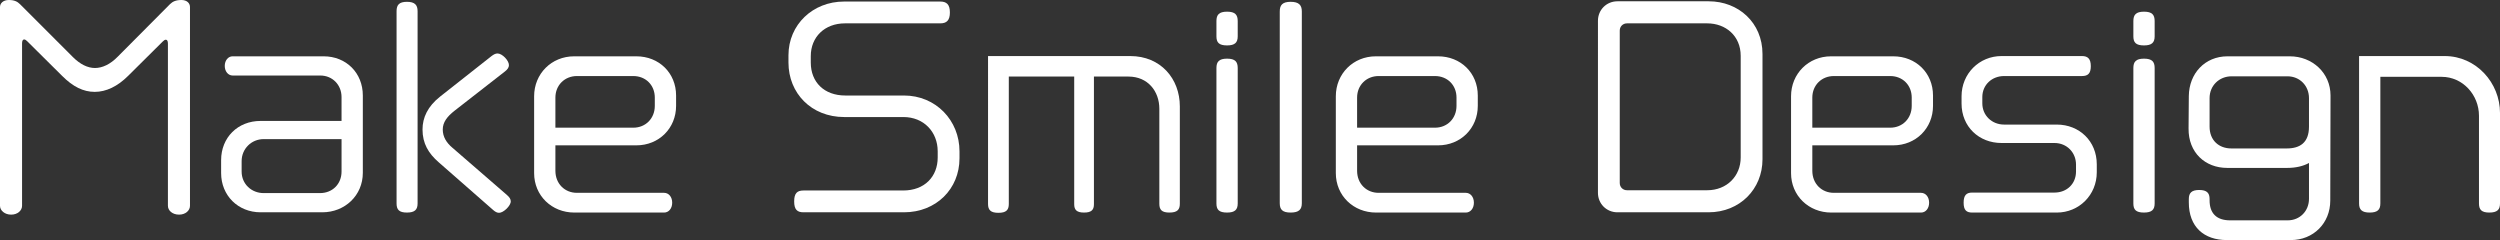 <?xml version="1.0" encoding="UTF-8"?>
<svg id="_レイヤー_2" data-name="レイヤー_2" xmlns="http://www.w3.org/2000/svg" viewBox="0 0 288.98 27.75">
  <rect x="0" y="0" width="288.98" height="27.75" fill="#333333" stroke="none"/>
  <defs>
    <style>
      .cls-1 {
        fill: #fff;
      }
    </style>
  </defs>
  <g id="TOP_PC">
    <g id="_装飾" data-name="装飾">
      <g>
        <path class="cls-1" d="M20.7,24.81c-.78,0-1.29-.48-1.29-1.02V5.04c0-.3-.09-.45-.24-.45-.12,0-.24.09-.36.21l-3.99,3.96c-1.23,1.23-2.55,1.86-3.87,1.86s-2.52-.6-3.75-1.83L3.15,4.77c-.12-.12-.24-.21-.36-.21-.15,0-.24.15-.24.45v18.78c0,.54-.51,1.02-1.26,1.02s-1.29-.48-1.29-1.02V.81c0-.45.39-.81,1.02-.81s.99.18,1.29.48l6.12,6.12c.84.84,1.71,1.26,2.55,1.26s1.77-.42,2.64-1.32L19.65.48c.3-.3.69-.48,1.32-.48s.99.36.99.81v22.98c0,.54-.51,1.02-1.26,1.02Z"/>
        <path class="cls-1" d="M37.26,24.54h-7.14c-2.61,0-4.56-1.95-4.56-4.53v-1.5c0-2.61,1.92-4.53,4.56-4.53h9.36v-2.76c0-1.41-1.05-2.49-2.46-2.49h-10.14c-.48,0-.9-.45-.9-1.11s.42-1.11.9-1.11h10.53c2.61,0,4.53,1.92,4.53,4.53v8.94c0,2.61-2.07,4.56-4.68,4.56ZM39.48,16.08h-9c-1.41,0-2.55,1.11-2.55,2.55v1.2c0,1.44,1.14,2.49,2.55,2.49h6.51c1.44,0,2.49-1.05,2.49-2.49v-3.75Z"/>
        <path class="cls-1" d="M47.04,24.57c-.9,0-1.2-.33-1.2-1.05V1.29c0-.72.3-1.08,1.2-1.08s1.23.36,1.23,1.08v22.23c0,.72-.33,1.05-1.23,1.05ZM57.69,24.6c-.24,0-.45-.12-.69-.33l-6.3-5.52c-1.17-1.02-1.86-2.16-1.86-3.78,0-1.38.6-2.67,2.04-3.81l5.94-4.68c.24-.18.45-.3.69-.3.54,0,1.32.81,1.32,1.35,0,.27-.18.51-.45.72l-5.85,4.56c-.84.66-1.35,1.32-1.35,2.16s.42,1.53,1.14,2.13l6.3,5.46c.27.24.42.45.42.72,0,.51-.84,1.32-1.35,1.32Z"/>
        <path class="cls-1" d="M73.56,16.8h-9.36v2.94c0,1.5,1.08,2.55,2.49,2.55h10.08c.51,0,.93.45.93,1.14s-.42,1.14-.93,1.14h-10.38c-2.61,0-4.65-1.95-4.65-4.56v-8.88c0-2.61,2.01-4.62,4.62-4.62h7.2c2.61,0,4.59,1.92,4.59,4.53v1.2c0,2.58-1.98,4.56-4.59,4.56ZM75.69,11.28c0-1.44-1.05-2.49-2.49-2.49h-6.51c-1.41,0-2.49,1.05-2.49,2.49v3.48h9c1.44,0,2.49-1.08,2.49-2.52v-.96Z"/>
        <path class="cls-1" d="M104.49,24.54h-11.61c-.72,0-1.08-.3-1.08-1.26s.36-1.26,1.08-1.26h11.52c2.49,0,3.99-1.62,3.99-3.81v-.72c0-2.25-1.62-3.96-3.96-3.96h-6.84c-3.81,0-6.45-2.76-6.45-6.3v-.84c0-3.54,2.82-6.21,6.42-6.21h11.13c.72,0,1.11.33,1.11,1.26s-.39,1.26-1.11,1.26h-11.01c-2.37,0-3.96,1.59-3.96,3.78v.75c0,2.28,1.56,3.81,3.99,3.81h6.78c3.69,0,6.42,2.88,6.42,6.45v.81c0,3.54-2.7,6.24-6.42,6.24Z"/>
        <path class="cls-1" d="M135.18,24.57c-.9,0-1.17-.33-1.17-1.02v-10.98c0-2.01-1.32-3.72-3.57-3.72h-3.99v14.76c0,.66-.3.96-1.14.96s-1.14-.3-1.14-.96v-14.76h-7.56v14.73c0,.69-.3,1.02-1.2,1.02s-1.2-.33-1.2-1.02V6.48h16.44c3.51,0,5.73,2.61,5.73,5.82v11.25c0,.69-.3,1.02-1.2,1.02Z"/>
        <path class="cls-1" d="M141.84,5.25c-.93,0-1.23-.33-1.23-1.05v-1.77c0-.72.3-1.08,1.23-1.08s1.23.36,1.23,1.08v1.77c0,.72-.33,1.05-1.23,1.05ZM141.84,24.57c-.93,0-1.23-.33-1.23-1.05V7.86c0-.72.3-1.08,1.23-1.08s1.23.36,1.23,1.08v15.66c0,.72-.33,1.05-1.23,1.05Z"/>
        <path class="cls-1" d="M149.19,24.57c-.96,0-1.26-.36-1.26-1.08V1.32c0-.72.3-1.11,1.26-1.11s1.29.39,1.29,1.11v22.17c0,.72-.33,1.08-1.29,1.08Z"/>
        <path class="cls-1" d="M166.23,16.8h-9.36v2.94c0,1.5,1.08,2.55,2.49,2.55h10.08c.51,0,.93.45.93,1.14s-.42,1.14-.93,1.14h-10.38c-2.61,0-4.65-1.95-4.65-4.56v-8.88c0-2.61,2.01-4.62,4.62-4.62h7.2c2.61,0,4.59,1.92,4.59,4.53v1.2c0,2.58-1.98,4.56-4.59,4.56ZM168.36,11.28c0-1.44-1.05-2.49-2.49-2.49h-6.51c-1.41,0-2.49,1.05-2.49,2.49v3.48h9c1.44,0,2.49-1.08,2.49-2.52v-.96Z"/>
        <path class="cls-1" d="M197.49,24.54h-10.53c-1.26,0-2.25-.99-2.25-2.25V2.4c0-1.26.99-2.25,2.25-2.25h10.56c3.42,0,6.21,2.46,6.21,6.09v12.18c0,3.42-2.61,6.12-6.24,6.12ZM201.21,6.45c0-2.31-1.74-3.75-3.87-3.75h-9.27c-.48,0-.84.36-.84.84v17.61c0,.48.36.84.84.84h9.27c2.28,0,3.87-1.65,3.87-3.78V6.45Z"/>
        <path class="cls-1" d="M218.85,16.8h-9.36v2.94c0,1.5,1.08,2.55,2.49,2.55h10.08c.51,0,.93.45.93,1.14s-.42,1.14-.93,1.14h-10.38c-2.61,0-4.65-1.95-4.65-4.56v-8.88c0-2.61,2.01-4.62,4.62-4.62h7.2c2.61,0,4.59,1.92,4.59,4.53v1.2c0,2.58-1.98,4.56-4.59,4.56ZM220.98,11.28c0-1.44-1.05-2.49-2.49-2.49h-6.51c-1.41,0-2.49,1.05-2.49,2.49v3.48h9c1.44,0,2.49-1.08,2.49-2.52v-.96Z"/>
        <path class="cls-1" d="M237.75,24.57h-9.78c-.66,0-.99-.27-.99-1.14s.33-1.17.99-1.17h9.51c1.44,0,2.49-1.02,2.49-2.43v-.81c0-1.38-1.05-2.49-2.49-2.49h-6.12c-2.61,0-4.62-1.89-4.62-4.56v-.84c0-2.61,2.04-4.65,4.62-4.65h9.3c.66,0,1.02.3,1.02,1.17s-.36,1.14-1.02,1.14h-9c-1.41,0-2.52,1.02-2.52,2.43v.72c0,1.41,1.11,2.46,2.52,2.46h6.09c2.61,0,4.62,1.92,4.62,4.59v.93c0,2.61-2.04,4.65-4.62,4.65Z"/>
        <path class="cls-1" d="M247.83,5.25c-.93,0-1.23-.33-1.23-1.05v-1.77c0-.72.3-1.08,1.23-1.08s1.23.36,1.23,1.08v1.77c0,.72-.33,1.05-1.23,1.05ZM247.83,24.57c-.93,0-1.23-.33-1.23-1.05V7.86c0-.72.3-1.08,1.23-1.08s1.23.36,1.23,1.08v15.66c0,.72-.33,1.05-1.23,1.05Z"/>
        <path class="cls-1" d="M269.36,23.19c0,2.61-1.95,4.56-4.56,4.56h-7.38c-2.67,0-4.41-1.53-4.41-4.35v-.39c0-.69.3-1.05,1.2-1.05s1.2.36,1.2,1.05v.15c0,1.5.81,2.31,2.37,2.31h6.66c1.41,0,2.46-1.08,2.46-2.49v-4.14c-.66.36-1.5.57-2.52.57h-6.93c-2.55,0-4.5-1.77-4.47-4.56l.03-3.75c.03-2.61,1.86-4.59,4.47-4.59h7.2c2.61,0,4.71,1.92,4.71,4.53l-.03,12.15ZM266.9,11.34c0-1.41-1.05-2.52-2.49-2.52h-6.45c-1.44,0-2.55,1.08-2.55,2.52v3.3c0,1.59,1.08,2.52,2.52,2.52h6.39c1.53,0,2.58-.66,2.58-2.52v-3.3Z"/>
        <path class="cls-1" d="M287.75,24.57c-.9,0-1.2-.33-1.2-1.05v-10.14c0-2.4-1.86-4.5-4.32-4.5h-7.08v14.64c0,.72-.33,1.05-1.23,1.05s-1.23-.33-1.23-1.05V6.48h9.9c3.63,0,6.39,3.09,6.39,6.57v10.47c0,.72-.33,1.05-1.23,1.05Z"/>
      </g>
    </g>
  </g>
</svg>